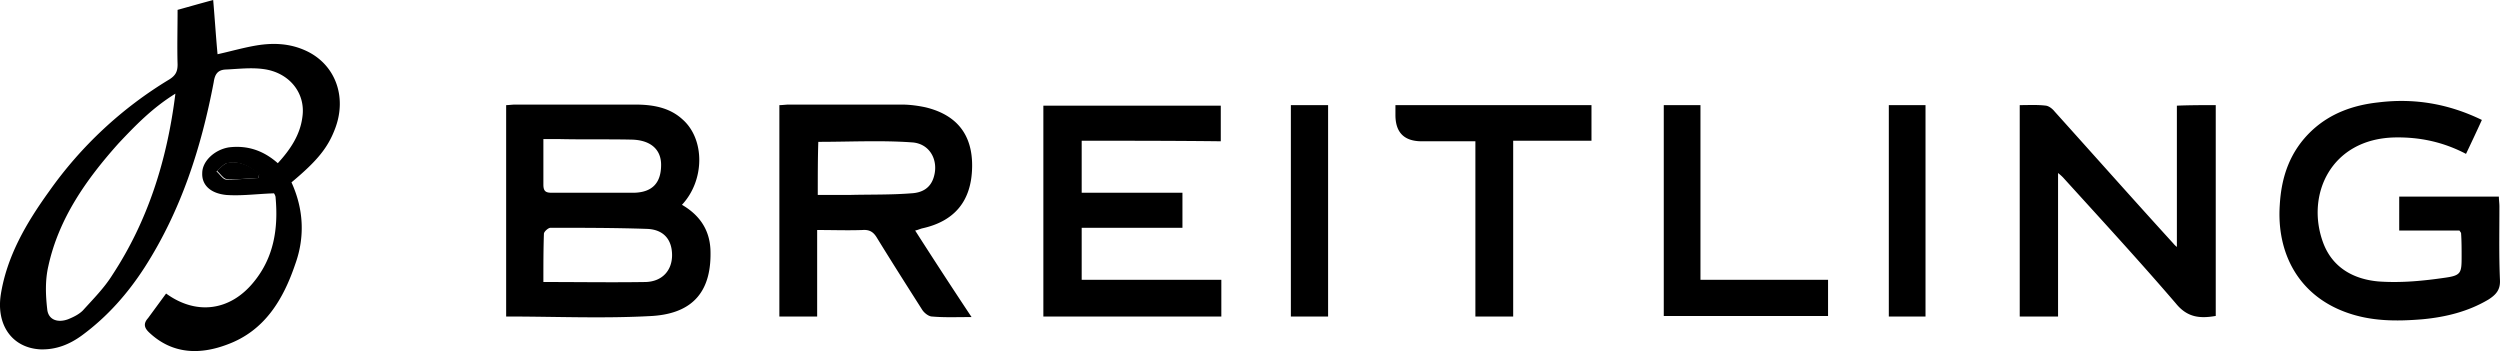 <svg viewBox="0 0 1024 143.78" fill="currentColor" xmlns="http://www.w3.org/2000/svg">
  <path d="M72.74 4.04C76.78 2.92 81.49 1.57 87.32 0c.67 7.85 1.12 15.03 1.79 22.21 5.16-1.12 10.54-2.69 15.92-3.59 6.73-1.12 13.46-.9 19.96 2.02 12.11 5.38 17.27 18.62 12.34 31.85-2.92 7.85-7.18 13.23-17.94 22.21 4.93 10.77 5.61 22.21 1.57 33.42-4.93 14.58-12.56 27.36-27.81 32.97-11.21 4.26-22.43 4.04-31.85-4.71-2.24-2.02-2.69-3.81-.67-6.06l7.4-10.09c12.34 8.97 26.24 7.18 35.89-4.71 8.3-10.09 10.09-21.98 8.97-34.54 0-.9-.67-1.79-.67-1.79-6.95.22-13.23 1.12-19.51.67-6.73-.67-10.09-4.26-9.87-8.97 0-4.93 5.16-9.64 10.99-10.54 7.63-.9 14.13 1.35 19.96 6.5 5.16-5.61 9.2-11.66 10.09-19.07 1.35-9.64-5.38-18.17-16.15-19.51-5.16-.67-10.32 0-15.48.22-3.14.22-4.26 2.02-4.71 5.16-5.16 27.14-13.46 52.71-28.26 75.81-6.95 10.77-15.25 20.19-25.57 27.81-5.16 3.81-10.77 6.06-17.27 5.83C5 142.43-1.5 133.23.29 120.89c2.47-15.92 10.54-29.61 19.74-42.39a163.75 163.75 0 0 1 49.35-45.98c2.47-1.57 3.36-3.14 3.36-6.06-.22-7.4 0-14.58 0-22.43v.01zm-.9 34.32c-9.42 5.83-16.37 13.01-23.33 20.41-13.23 14.8-24.45 30.73-28.71 50.24-1.35 5.83-1.12 11.89-.45 17.72.45 4.26 4.26 5.61 8.52 4.04 2.24-.9 4.49-2.02 6.06-3.59 4.26-4.71 8.75-9.2 12.11-14.58 14.58-22.21 22.43-47.1 25.8-74.24zm34.09 34.54c0-.45 0-1.12.22-1.57-3.81-2.92-7.85-5.61-13.01-4.49-1.57.22-2.92 2.24-4.49 3.36 1.35 1.12 2.69 3.36 4.04 3.36 4.49 0 8.75-.45 13.24-.66zM207.32 129.64V43.06c1.12 0 2.47-.22 3.59-.22h49.35c6.95 0 13.91 1.12 19.29 6.06 9.2 8.07 9.2 24.9-.22 34.99 6.95 4.04 11.21 9.87 11.66 18.17.67 16.82-6.73 26.24-23.78 27.36-19.74 1.12-39.7.22-59.89.22zm15.25-14.13c14.35 0 28.04.22 41.94 0 6.73-.22 10.77-4.71 10.77-10.99s-3.36-10.54-10.32-10.77c-13.23-.45-26.47-.45-39.48-.45-.9 0-2.69 1.57-2.69 2.47-.22 6.28-.22 12.78-.22 19.74zm0-58.54v18.62c0 2.69.9 3.36 3.36 3.36h33.87c7.4-.22 10.99-4.04 10.99-11.44 0-6.28-4.26-10.09-11.89-10.32-9.87-.22-19.74 0-29.61-.22h-6.73.01zM397.97 129.87c-6.06 0-11.21.22-16.15-.22-1.35 0-3.14-1.35-4.04-2.69-6.28-9.87-12.56-19.74-18.62-29.61-1.35-2.24-2.92-3.36-5.83-3.14-6.06.22-12.11 0-18.62 0v35.44h-15.48V43.06c1.35 0 2.69-.22 3.81-.22h46.43c3.14 0 6.5.45 9.64 1.12 13.01 3.14 19.29 11.44 19.07 24.45-.22 13.91-7.18 22.21-20.41 25.12-.9.22-1.79.67-2.92.9a2400.65 2400.65 0 0 0 23.1 35.44h.02zm-63.03-50.02h13.01c8.52-.22 16.82 0 25.35-.67 4.26-.22 7.85-2.02 9.2-6.73 2.02-6.73-1.57-13.68-8.97-14.13-12.56-.9-25.35-.22-38.35-.22-.22 6.73-.22 13.91-.22 21.76l-.02-.01zM907.57 43.06v86.35c-6.5 1.12-11.66.67-16.37-5.16-15.03-17.5-30.73-34.54-46.2-51.59-.45-.45-.9-.9-2.02-1.79v58.77h-15.7V43.06c3.59 0 7.18-.22 10.77.22 1.35.22 2.69 1.35 3.59 2.47 16.15 17.94 32.07 35.89 48.22 53.61.45.45.67.9 1.79 1.79V43.28c5.38-.22 10.54-.22 15.92-.22zM1016.58 49.12c-2.24 4.93-4.26 9.2-6.5 13.91-9.42-4.93-19.07-6.95-29.38-6.73-26.02.67-36.34 23.55-29.16 43.06 3.81 10.32 12.56 15.03 22.65 15.92 9.2.67 18.39-.22 27.59-1.57 6.28-.9 6.5-2.02 6.5-8.52 0-3.14 0-6.5-.22-9.64 0-.22-.22-.45-.67-1.12h-24.67V80.52h40.82c0 1.35.22 2.69.22 4.04 0 10.09-.22 19.96.22 30.06.22 4.04-1.57 6.06-4.71 8.07-8.3 4.93-17.5 7.18-26.92 8.07-10.77.9-21.31.9-31.63-2.92-19.51-7.18-28.26-24.45-26.92-43.96.67-11.66 4.26-21.98 13.01-30.28 7.63-7.18 17.05-10.54 27.36-11.66 14.58-1.79 28.49.45 42.39 7.18h.02zM443.06 57.64v21.31h41.27V93.3h-41.27v21.31h57.2v15.03h-72.9V43.29h72.67v14.58c-18.84-.22-37.68-.22-56.97-.22v-.01zM651.87 43.06v14.58H619.8v72h-15.48V57.87h-21.98c-7.18 0-10.77-3.59-10.77-10.77v-4.04h80.3zM748.77 114.62v14.8h-67.29V43.06h15.03v71.55h52.26v.01zM528.74 43.06h15.25v86.58h-15.25V43.06zM788.69 129.64h-15.03V43.06h15.03v86.58z"></path>
  <path d="M105.94 72.9c-4.49.22-8.75.67-13.01.45-1.35 0-2.69-2.24-4.04-3.36 1.35-1.12 2.69-2.92 4.49-3.36 5.16-.9 9.2 1.57 13.01 4.49-.45.67-.45 1.12-.45 1.78z"></path>
</svg>
